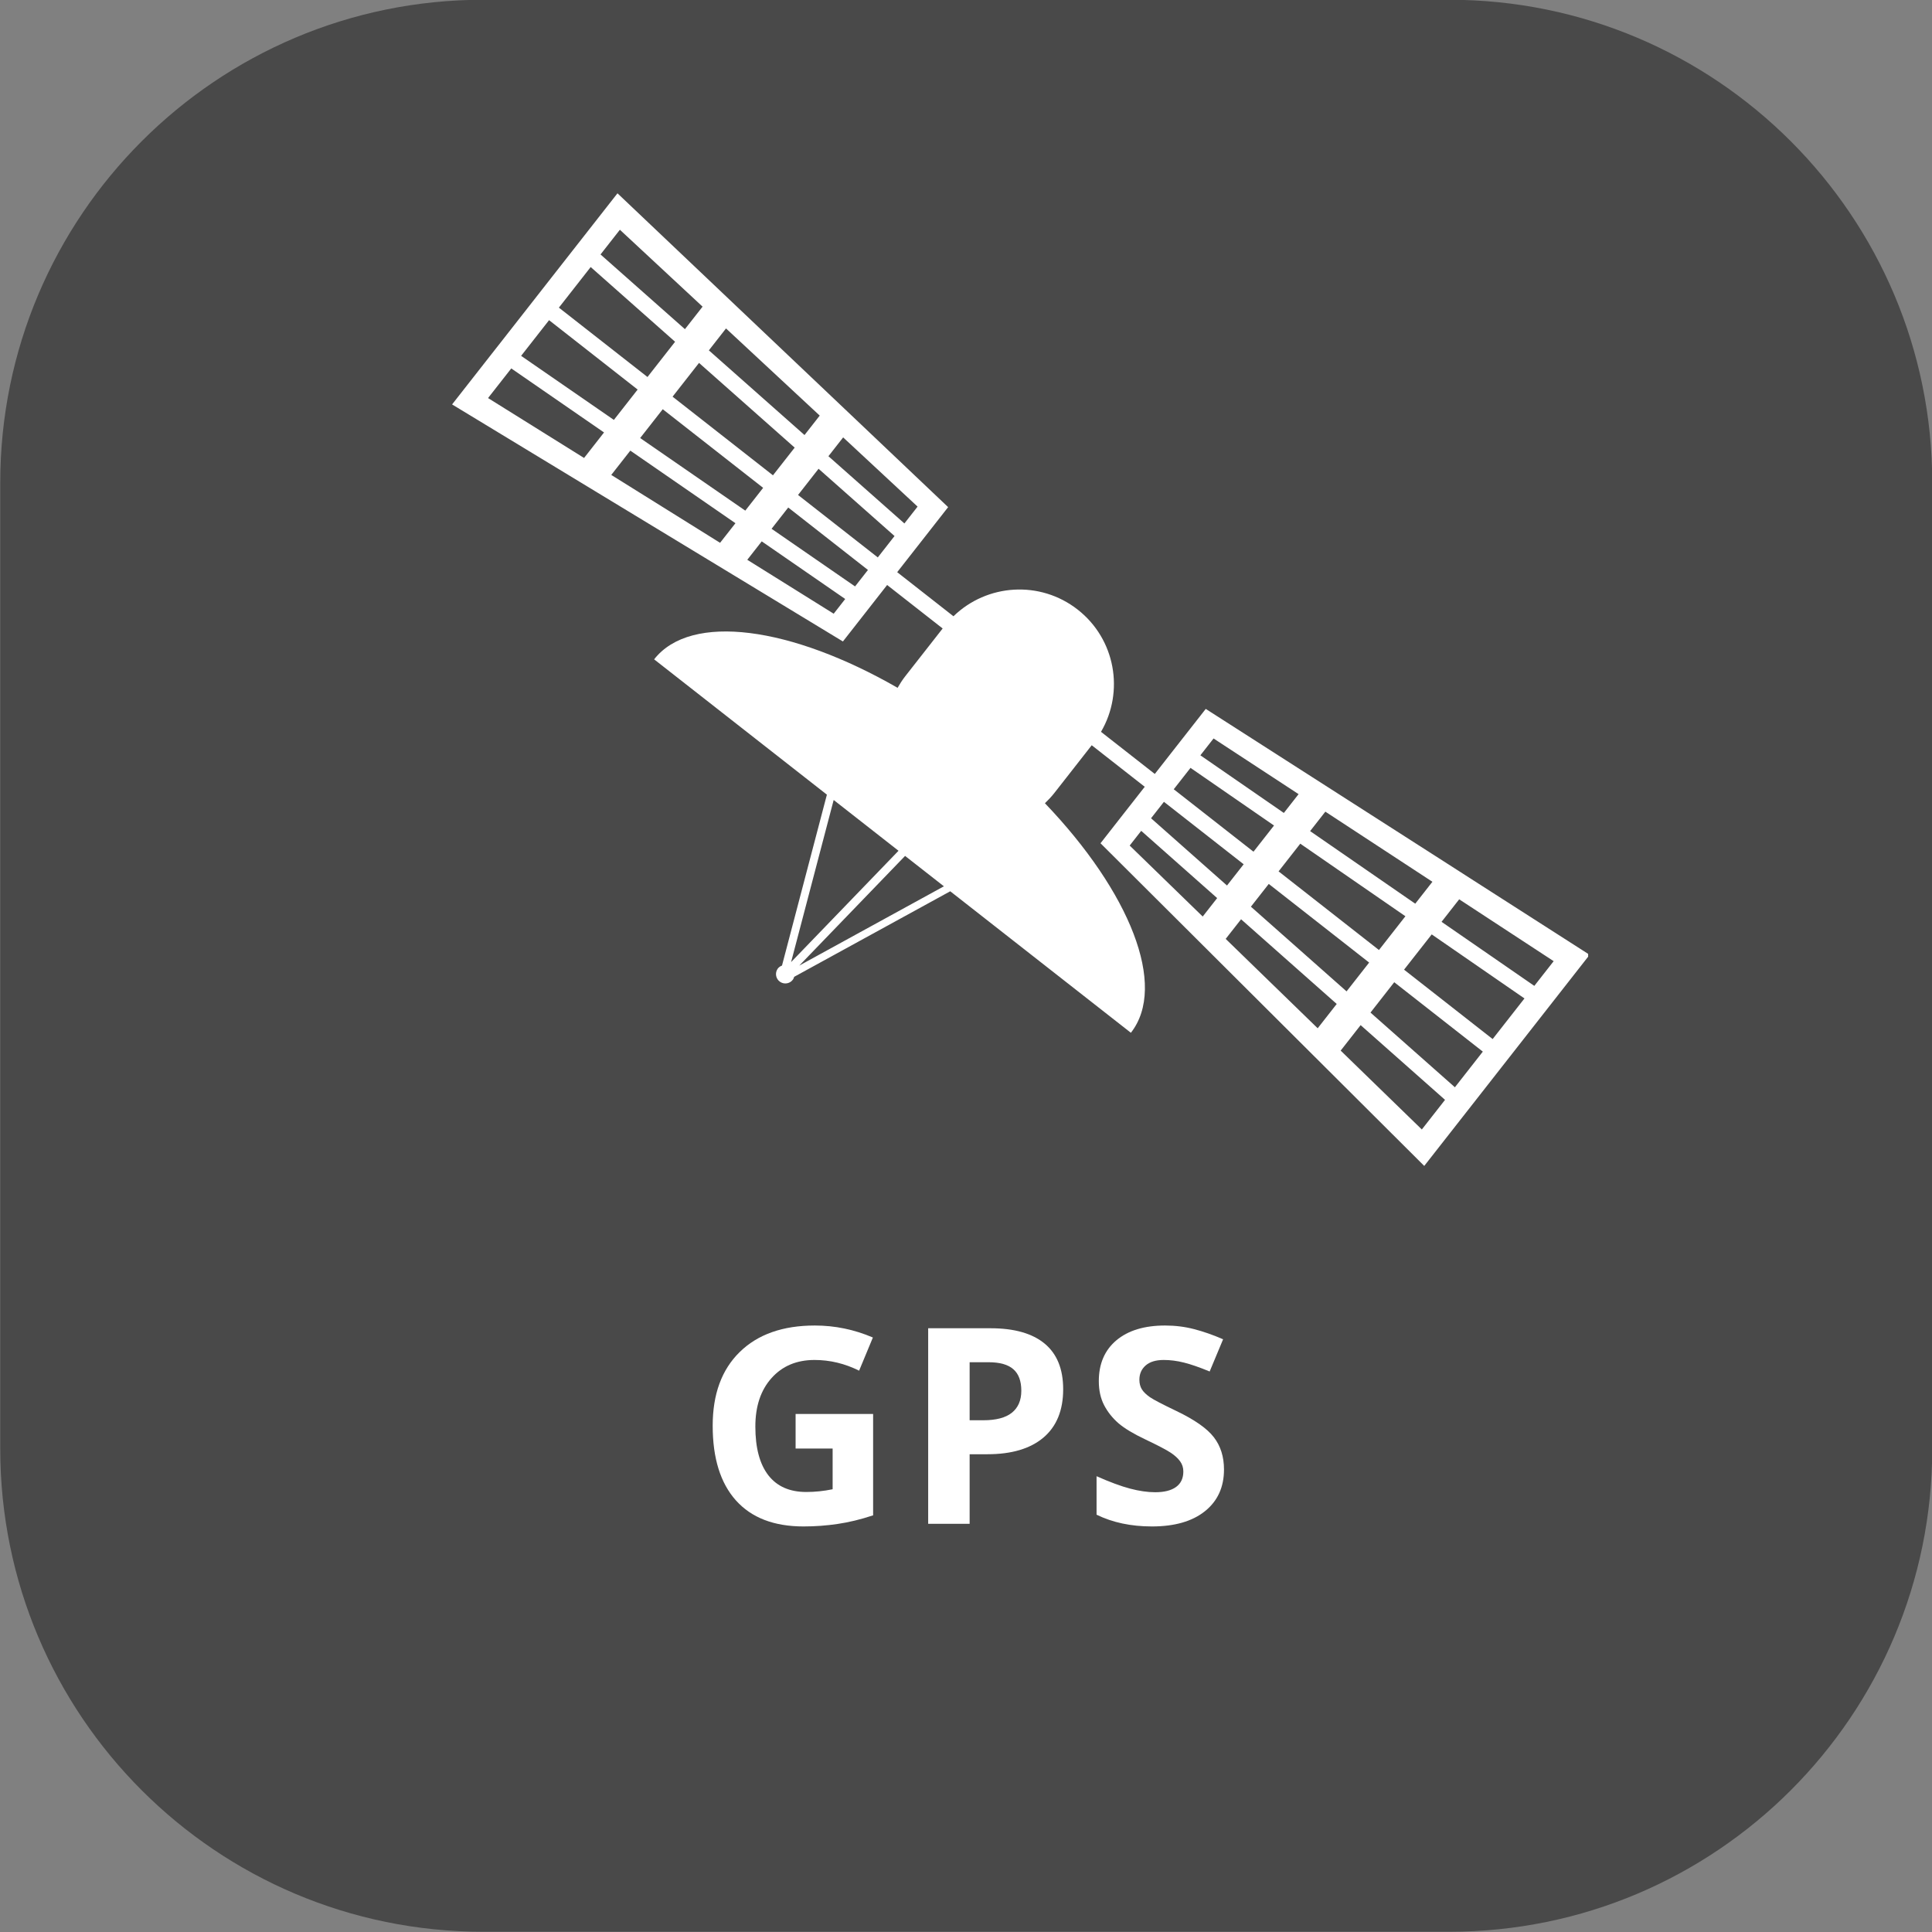 <?xml version="1.0" encoding="UTF-8"?> <svg xmlns="http://www.w3.org/2000/svg" xmlns:xlink="http://www.w3.org/1999/xlink" width="500" zoomAndPan="magnify" viewBox="0 0 375 375" height="500" preserveAspectRatio="xMidYMid meet"><rect x="0" y="0" width="375" height="375" fill="#808080" stroke="none"/> <defs> <g></g> <clipPath id="faff573ca1"> <path d="M 87.758 37.5 L 308.258 37.5 L 308.258 226.5 L 87.758 226.5 Z M 87.758 37.5 " clip-rule="nonzero"></path> </clipPath> </defs> <path fill="#494949" d="M 93.797 -0.047 C 42.023 -0.047 0.047 41.93 0.047 93.703 L 0.047 281.203 C 0.047 332.977 42.023 374.953 93.797 374.953 L 281.297 374.953 C 333.07 374.953 375.047 332.977 375.047 281.203 L 375.047 93.703 C 375.047 41.93 333.07 -0.047 281.297 -0.047 Z M 93.797 -0.047 " fill-opacity="1" fill-rule="nonzero"></path> <g fill="#ffffff" fill-opacity="1"> <g transform="translate(135.238, 295.766)"> <g> <path d="M 19.188 -21.312 L 34.234 -21.312 L 34.234 -1.641 C 31.797 -0.836 29.5 -0.281 27.344 0.031 C 25.188 0.352 22.984 0.516 20.734 0.516 C 15.004 0.516 10.629 -1.164 7.609 -4.531 C 4.598 -7.895 3.094 -12.727 3.094 -19.031 C 3.094 -25.156 4.844 -29.926 8.344 -33.344 C 11.844 -36.77 16.703 -38.484 22.922 -38.484 C 26.816 -38.484 30.57 -37.707 34.188 -36.156 L 31.516 -29.719 C 28.742 -31.102 25.859 -31.797 22.859 -31.797 C 19.391 -31.797 16.609 -30.625 14.516 -28.281 C 12.422 -25.945 11.375 -22.812 11.375 -18.875 C 11.375 -14.75 12.211 -11.598 13.891 -9.422 C 15.578 -7.254 18.031 -6.172 21.25 -6.172 C 22.938 -6.172 24.645 -6.348 26.375 -6.703 L 26.375 -14.609 L 19.188 -14.609 Z M 19.188 -21.312 "></path> </g> </g> </g> <g fill="#ffffff" fill-opacity="1"> <g transform="translate(175.377, 295.766)"> <g> <path d="M 12.828 -20.094 L 15.469 -20.094 C 17.945 -20.094 19.797 -20.578 21.016 -21.547 C 22.242 -22.523 22.859 -23.953 22.859 -25.828 C 22.859 -27.711 22.344 -29.102 21.312 -30 C 20.289 -30.906 18.68 -31.359 16.484 -31.359 L 12.828 -31.359 Z M 30.984 -26.109 C 30.984 -22.023 29.707 -18.898 27.156 -16.734 C 24.602 -14.578 20.977 -13.5 16.281 -13.5 L 12.828 -13.5 L 12.828 0 L 4.781 0 L 4.781 -37.953 L 16.891 -37.953 C 21.492 -37.953 24.992 -36.957 27.391 -34.969 C 29.785 -32.988 30.984 -30.035 30.984 -26.109 Z M 30.984 -26.109 "></path> </g> </g> </g> <g fill="#ffffff" fill-opacity="1"> <g transform="translate(210.404, 295.766)"> <g> <path d="M 27.172 -10.531 C 27.172 -7.113 25.938 -4.414 23.469 -2.438 C 21.008 -0.469 17.582 0.516 13.188 0.516 C 9.133 0.516 5.551 -0.242 2.438 -1.766 L 2.438 -9.234 C 5 -8.098 7.164 -7.297 8.938 -6.828 C 10.719 -6.359 12.344 -6.125 13.812 -6.125 C 15.57 -6.125 16.922 -6.461 17.859 -7.141 C 18.805 -7.816 19.281 -8.82 19.281 -10.156 C 19.281 -10.895 19.07 -11.551 18.656 -12.125 C 18.238 -12.707 17.629 -13.266 16.828 -13.797 C 16.023 -14.336 14.383 -15.195 11.906 -16.375 C 9.594 -17.469 7.852 -18.516 6.688 -19.516 C 5.531 -20.523 4.602 -21.691 3.906 -23.016 C 3.219 -24.348 2.875 -25.906 2.875 -27.688 C 2.875 -31.051 4.008 -33.691 6.281 -35.609 C 8.562 -37.523 11.711 -38.484 15.734 -38.484 C 17.703 -38.484 19.582 -38.25 21.375 -37.781 C 23.164 -37.32 25.039 -36.664 27 -35.812 L 24.391 -29.562 C 22.367 -30.395 20.695 -30.973 19.375 -31.297 C 18.051 -31.629 16.75 -31.797 15.469 -31.797 C 13.945 -31.797 12.781 -31.441 11.969 -30.734 C 11.156 -30.023 10.75 -29.098 10.75 -27.953 C 10.75 -27.242 10.91 -26.625 11.234 -26.094 C 11.566 -25.57 12.094 -25.062 12.812 -24.562 C 13.531 -24.07 15.227 -23.188 17.906 -21.906 C 21.457 -20.207 23.891 -18.504 25.203 -16.797 C 26.516 -15.098 27.172 -13.008 27.172 -10.531 Z M 27.172 -10.531 "></path> </g> </g> </g> <g clip-path="url(#faff573ca1)"> <path fill="#ffffff" d="M 297.809 191.359 L 279.805 178.926 L 283.227 174.555 L 301.566 186.562 Z M 289.723 201.68 L 272.527 188.211 L 277.895 181.367 L 295.898 193.797 Z M 282.395 211.039 L 266.012 196.539 L 270.621 190.648 L 287.816 204.117 Z M 275.977 219.23 L 260.223 203.922 L 264.098 198.977 L 280.48 213.48 Z M 274.699 175.406 L 254.293 161.316 L 257.25 157.543 L 278.031 171.152 Z M 267.656 184.398 L 248.172 169.133 L 252.383 163.758 L 272.789 177.844 Z M 261.367 192.426 L 242.801 175.988 L 246.266 171.57 L 265.75 186.832 Z M 255.762 199.586 L 237.906 182.238 L 240.891 178.43 L 259.457 194.867 Z M 249.195 157.793 L 232.992 146.605 L 235.551 143.336 L 252.055 154.141 Z M 243.301 165.316 L 227.824 153.195 L 231.078 149.043 L 247.285 160.234 Z M 238.16 171.879 L 223.418 158.824 L 225.918 155.633 L 241.395 167.754 Z M 233.445 177.898 L 219.27 164.121 L 221.508 161.266 L 236.25 174.32 Z M 155.141 187.418 L 175.676 166.133 L 183.211 172.031 Z M 153.551 186.742 L 161.816 155.277 L 174.402 165.133 Z M 175.543 101.602 L 160.797 88.551 L 163.656 84.898 L 178.102 98.332 Z M 170.379 108.195 L 154.902 96.074 L 158.883 90.988 L 173.629 104.043 Z M 165.965 113.824 L 149.762 102.637 L 152.996 98.508 L 168.469 110.629 Z M 161.82 119.121 L 145.047 108.656 L 147.852 105.078 L 164.055 116.266 Z M 156.156 84.441 L 137.59 68.004 L 140.918 63.75 L 159.109 80.668 Z M 150.031 92.258 L 130.547 76.992 L 135.68 70.441 L 154.246 86.883 Z M 144.66 99.113 L 124.254 85.023 L 128.637 79.43 L 148.125 94.691 Z M 139.766 105.359 L 118.645 92.184 L 122.344 87.465 L 142.75 101.555 Z M 132.945 63.891 L 116.562 49.391 L 120.32 44.594 L 136.371 59.52 Z M 125.676 73.176 L 108.48 59.711 L 114.652 51.832 L 131.035 66.336 Z M 119.152 81.504 L 101.148 69.07 L 106.574 62.145 L 123.766 75.613 Z M 113.367 88.891 L 94.73 77.262 L 99.238 71.512 L 117.242 83.941 Z M 286.066 170.93 L 280.836 167.574 L 259.895 154.164 L 254.66 150.812 L 234.035 137.598 L 229.09 143.91 L 227.176 146.352 L 226.094 147.738 L 224.145 150.223 L 213.703 142.047 C 218.277 134.238 216.504 124.062 209.184 118.328 C 201.859 112.594 191.559 113.309 185.066 119.617 L 174.145 111.059 L 176.094 108.57 L 177.18 107.184 L 179.09 104.746 L 184.031 98.434 L 166.266 81.57 L 161.754 77.289 L 143.719 60.176 L 139.211 55.895 L 119.852 37.52 L 113.016 46.246 L 111.102 48.688 L 104.754 56.793 L 102.848 59.23 L 97.25 66.379 L 95.336 68.816 L 87.75 78.5 L 110.633 92.379 L 115.965 95.613 L 137.281 108.539 L 142.609 111.77 L 163.609 124.508 L 167.957 118.957 L 169.867 116.516 L 172.191 113.547 L 182.969 121.988 L 175.691 131.281 C 175.137 131.992 174.66 132.742 174.223 133.504 C 153.578 121.645 134.109 118.859 126.965 127.977 L 160.5 154.242 L 151.785 187.414 C 151.453 187.543 151.148 187.738 150.934 188.051 C 150.371 188.883 150.586 190.012 151.414 190.574 C 152.246 191.137 153.379 190.922 153.938 190.094 C 154.039 189.941 154.094 189.77 154.145 189.602 L 184.441 172.996 L 219.504 200.461 C 226.648 191.344 219.281 173.109 202.82 155.906 C 203.457 155.297 204.066 154.656 204.629 153.945 L 211.902 144.652 L 222.195 152.715 L 219.867 155.684 L 217.953 158.125 L 213.609 163.676 L 231.004 181.012 L 235.418 185.414 L 253.074 203.012 L 257.492 207.414 L 276.445 226.305 L 284.031 216.621 L 285.941 214.184 L 291.539 207.035 L 293.449 204.598 L 299.797 196.492 L 301.707 194.055 L 308.543 185.328 L 286.066 170.93 " fill-opacity="1" fill-rule="nonzero"></path> </g> </svg> 